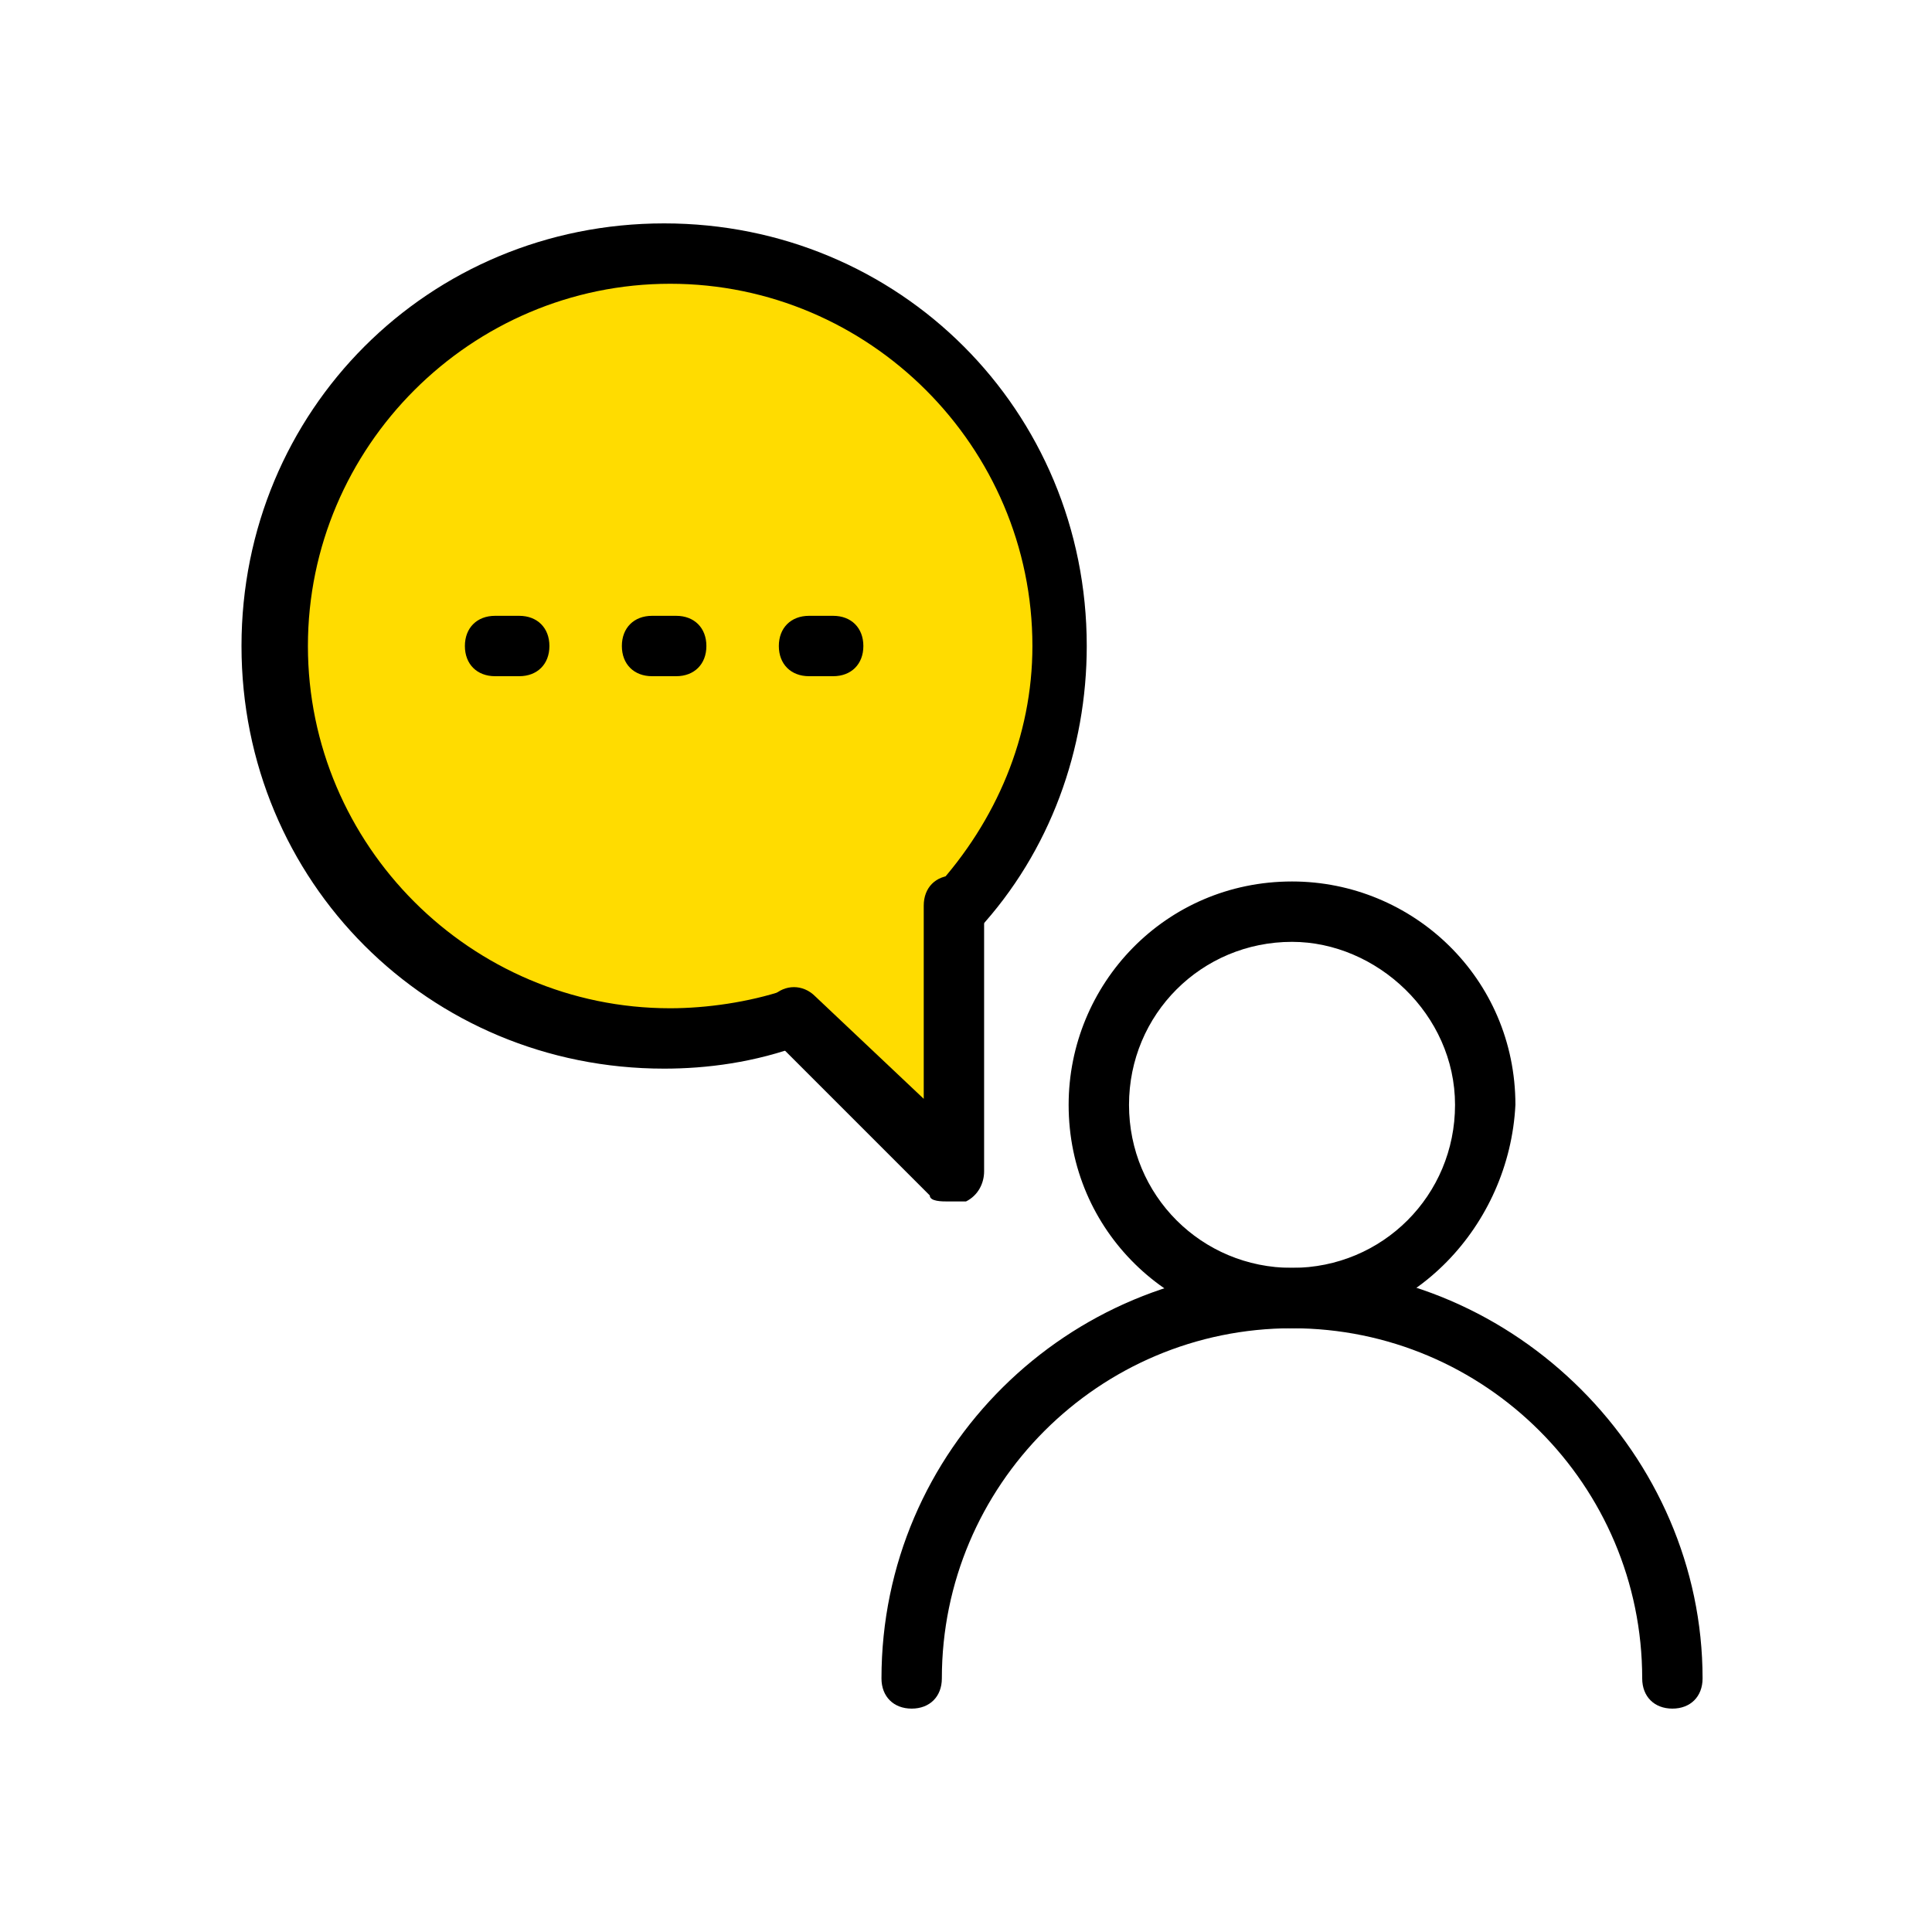 <?xml version="1.0" encoding="utf-8"?>
<!-- Generator: Adobe Illustrator 19.0.0, SVG Export Plug-In . SVG Version: 6.00 Build 0)  -->
<svg version="1.1" id="Capa_1" xmlns="http://www.w3.org/2000/svg" xmlns:xlink="http://www.w3.org/1999/xlink" x="0px" y="0px"
	 viewBox="0 0 32 32" style="enable-background:new 0 0 32 32;" xml:space="preserve">
<style type="text/css">
	.st0{fill:#FFDC00;}
</style>
<g id="XMLID_27_">
	<g id="XMLID_384_">
		<path class="st0" d="M15.8,15c1-1.1,1.6-2.6,1.6-4.3c0-3.6-2.9-6.5-6.5-6.5s-6.5,2.9-6.5,6.5s2.9,6.5,6.5,6.5
			c0.7,0,1.4-0.1,2.1-0.4l2.8,2.5L15.8,15z"/>
	</g>
	<g id="XMLID_744_">
		<g id="XMLID_746_">
			<path id="XMLID_35_" d="M21.4,22c-2,0-3.7-1.6-3.7-3.7c0-2,1.6-3.7,3.7-3.7c2,0,3.7,1.6,3.7,3.7C25,20.3,23.4,22,21.4,22z
				 M21.4,15.6c-1.5,0-2.7,1.2-2.7,2.7s1.2,2.7,2.7,2.7s2.7-1.2,2.7-2.7S22.8,15.6,21.4,15.6z"/>
		</g>
		<g id="XMLID_518_">
			<path id="XMLID_34_" d="M27.7,28.3c-0.3,0-0.5-0.2-0.5-0.5c0-3.2-2.6-5.8-5.8-5.8c-3.2,0-5.8,2.6-5.8,5.8c0,0.3-0.2,0.5-0.5,0.5
				s-0.5-0.2-0.5-0.5c0-3.8,3.1-6.8,6.8-6.8s6.8,3.1,6.8,6.8C28.2,28.1,28,28.3,27.7,28.3z"/>
		</g>
	</g>
	<g id="XMLID_743_">
		<path id="XMLID_33_" d="M11,17.7c-3.9,0-7-3.1-7-7c0-3.9,3.1-7,7-7s7,3.1,7,7c0,1.7-0.6,3.4-1.8,4.7c-0.2,0.2-0.5,0.2-0.7,0
			c-0.2-0.2-0.2-0.5,0-0.7c1-1.1,1.6-2.5,1.6-4c0-3.3-2.7-6-6-6s-6,2.7-6,6s2.7,6,6,6c0.6,0,1.3-0.1,1.9-0.3
			c0.3-0.1,0.5,0.1,0.6,0.3c0.1,0.3-0.1,0.5-0.3,0.6C12.5,17.6,11.7,17.7,11,17.7z"/>
	</g>
	<g id="XMLID_1041_">
		<path id="XMLID_32_" d="M15.7,19.9c-0.1,0-0.3,0-0.3-0.1l-2.6-2.6c-0.2-0.2-0.2-0.5,0-0.7c0.2-0.2,0.5-0.2,0.7,0l1.8,1.7V15
			c0-0.3,0.2-0.5,0.5-0.5s0.5,0.2,0.5,0.5v4.4c0,0.2-0.1,0.4-0.3,0.5C15.8,19.9,15.8,19.9,15.7,19.9z"/>
	</g>
	<g id="XMLID_255_">
		<g id="XMLID_265_">
			<path id="XMLID_31_" d="M8.6,11.2H8.2c-0.3,0-0.5-0.2-0.5-0.5s0.2-0.5,0.5-0.5h0.4c0.3,0,0.5,0.2,0.5,0.5S8.9,11.2,8.6,11.2z"/>
		</g>
		<g id="XMLID_266_">
			<path id="XMLID_30_" d="M11.2,11.2h-0.4c-0.3,0-0.5-0.2-0.5-0.5s0.2-0.5,0.5-0.5h0.4c0.3,0,0.5,0.2,0.5,0.5S11.5,11.2,11.2,11.2z
				"/>
		</g>
		<g id="XMLID_267_">
			<path id="XMLID_29_" d="M13.8,11.2h-0.4c-0.3,0-0.5-0.2-0.5-0.5s0.2-0.5,0.5-0.5h0.4c0.3,0,0.5,0.2,0.5,0.5S14.1,11.2,13.8,11.2z
				"/>
		</g>
	</g>
</g>
</svg>
